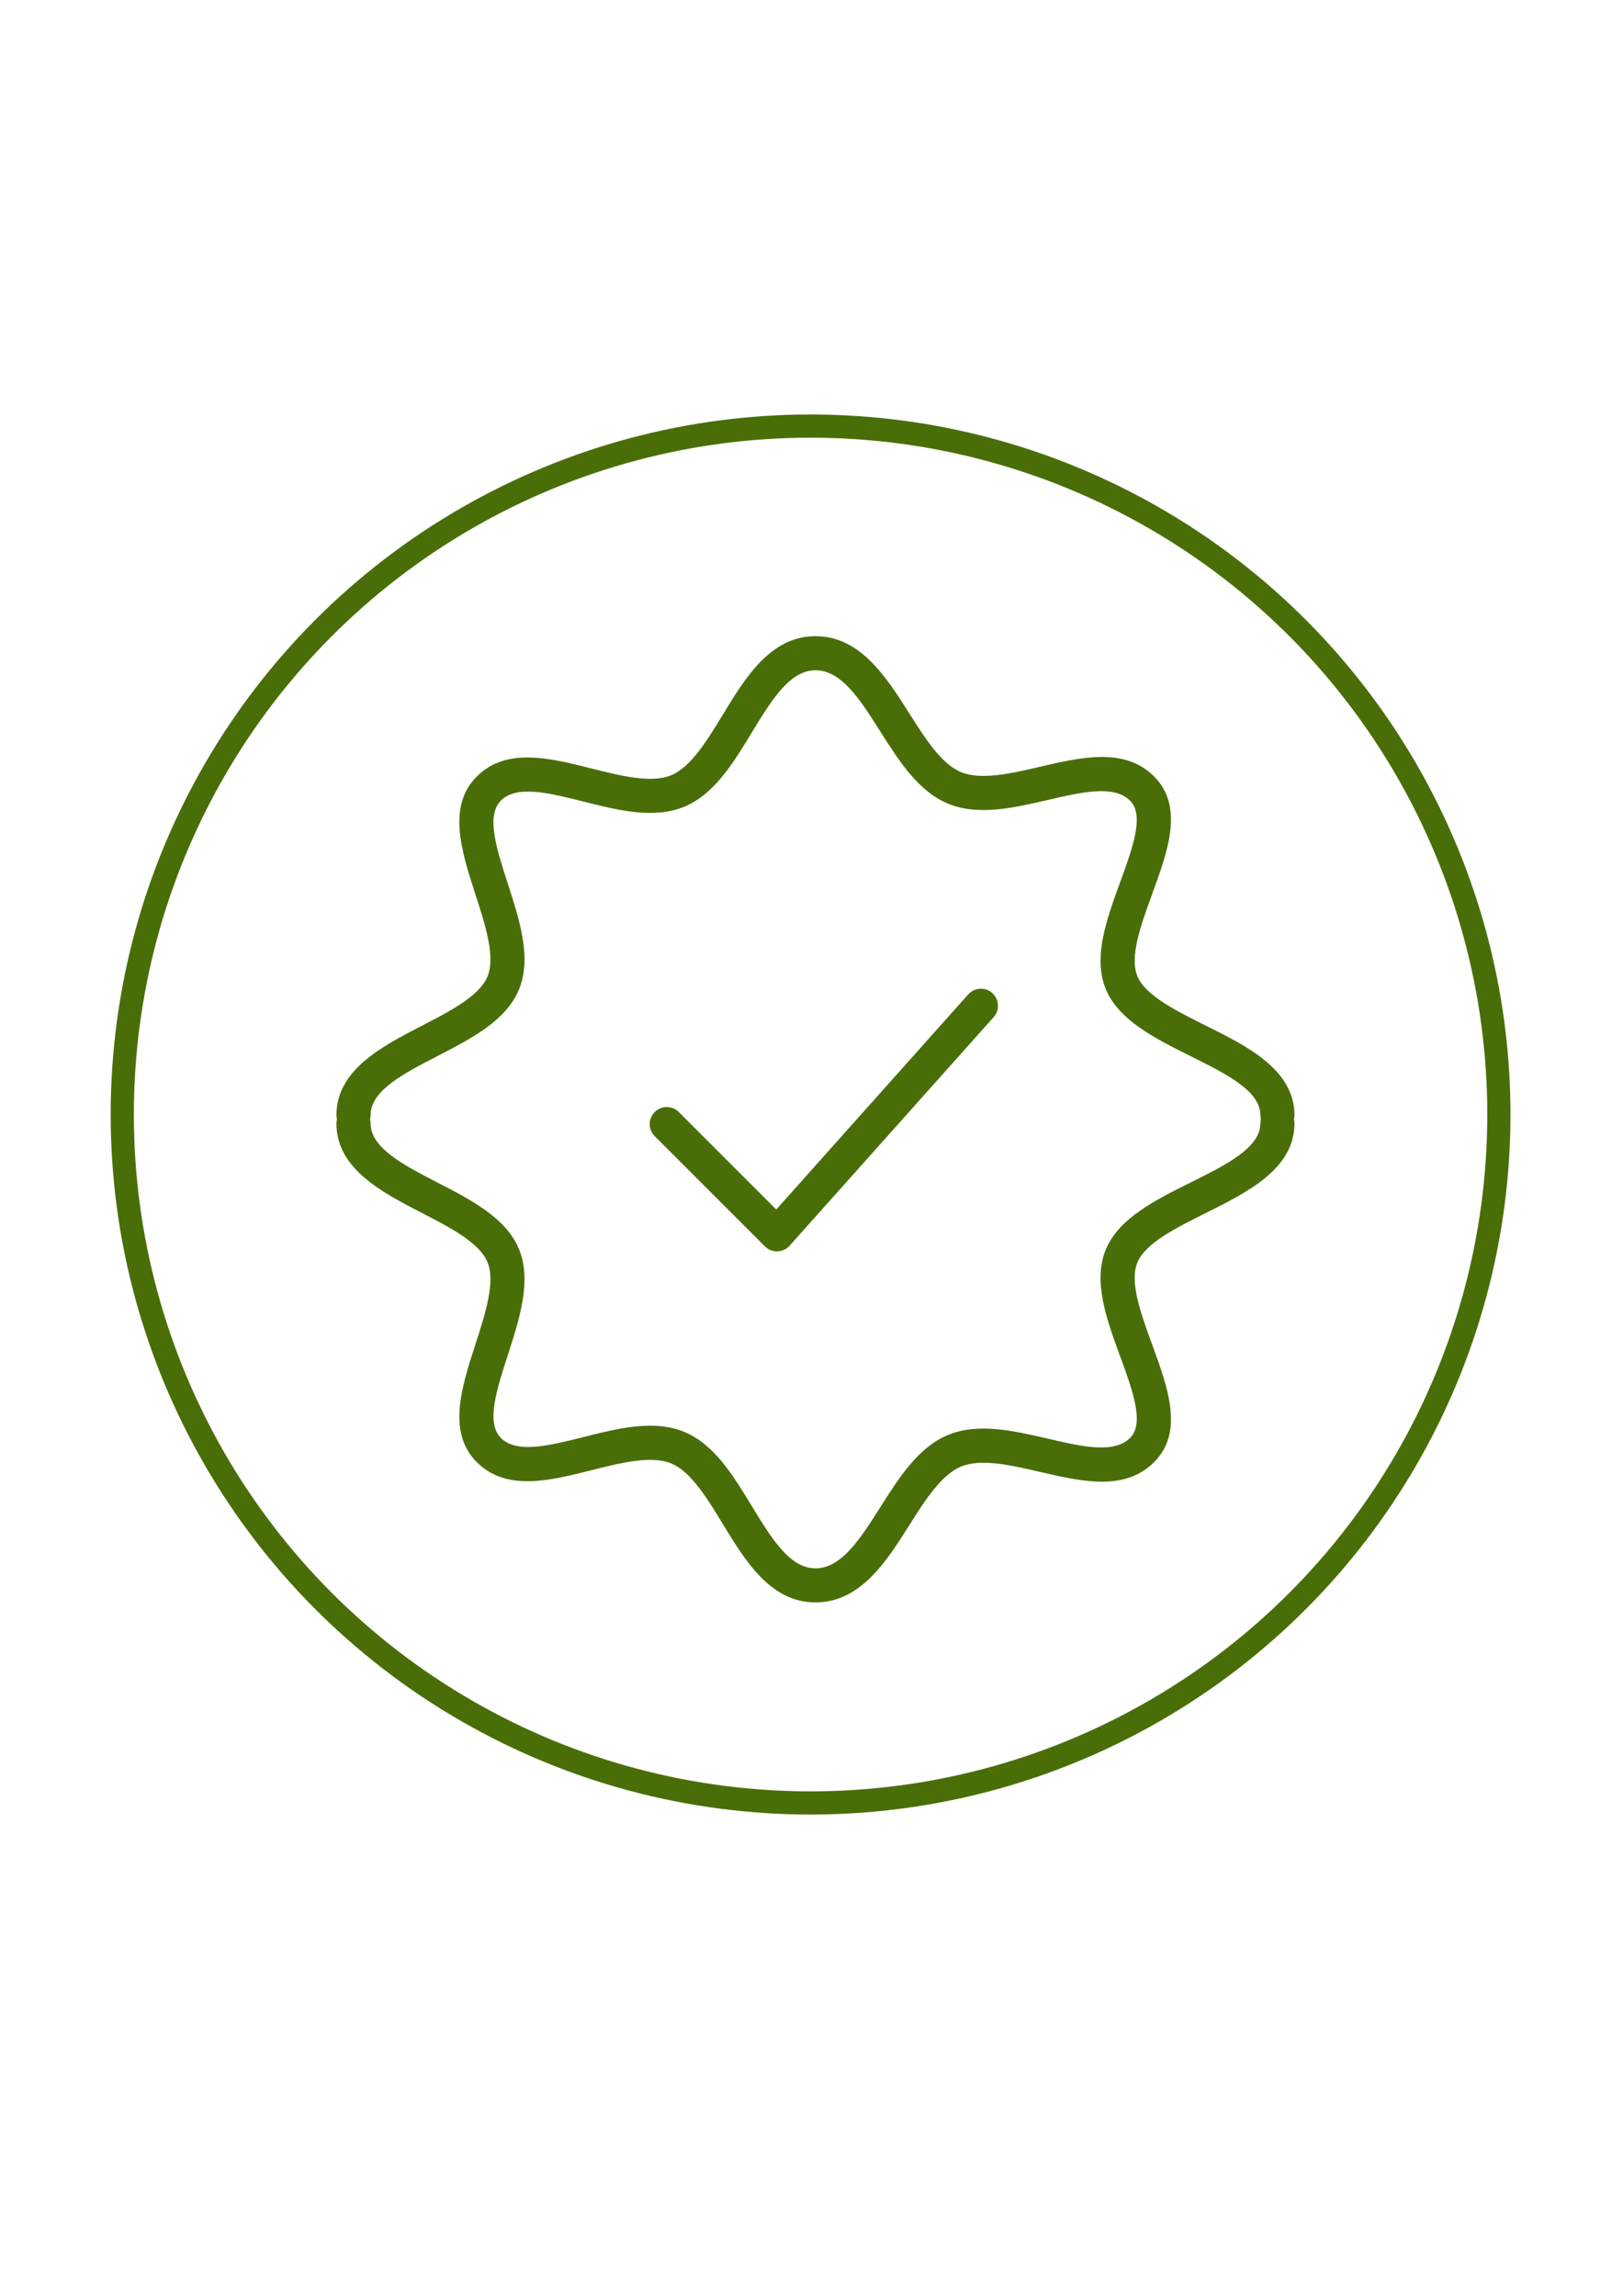 <?xml version="1.0" encoding="UTF-8"?> <!-- Creator: CorelDRAW X7 --> <svg xmlns="http://www.w3.org/2000/svg" xmlns:xlink="http://www.w3.org/1999/xlink" xml:space="preserve" width="210mm" height="297mm" style="shape-rendering:geometricPrecision; text-rendering:geometricPrecision; image-rendering:optimizeQuality; fill-rule:evenodd; clip-rule:evenodd" viewBox="0 0 21000 29700"> <defs> <style type="text/css"> <![CDATA[ .str0 {stroke:#496E08;stroke-width:300} .fil0 {fill:none} .fil1 {fill:#2F7380} .fil2 {fill:#496E08} ]]> </style> </defs> <g id="Слой_x0020_1">  <circle class="fil0 str0" cx="10488" cy="14418" r="8906"></circle> <path class="fil1" d="M38453 9724l-5850 0c-92,0 -166,75 -166,166l0 2391 -2623 0c-92,0 -166,74 -166,166l0 4651c0,92 74,166 166,166l1387 0 1305 1379c32,34 76,52 120,52 21,0 42,-4 62,-12 63,-25 104,-86 104,-154l1 -1265 3156 0c91,0 166,-74 166,-166l0 -2390 2338 0c91,0 166,-74 166,-166l0 -4652c0,-91 -75,-166 -166,-166zm-2670 7208l-3156 0c-91,0 -166,74 -166,166l0 1015 -1068 -1129c-32,-33 -75,-52 -121,-52l-1292 0 0 -4319 2457 0 0 1929c0,92 74,166 166,166l1175 0 0 1163c0,67 40,127 101,153 21,8 43,13 64,13 43,0 85,-17 116,-48l1306 -1281 418 0 0 2224zm2504 -2556l-2990 0c-43,0 -85,17 -116,48l-1072 1052 0 -934c0,-92 -74,-166 -166,-166l-1174 0 0 -4320 5518 0 0 4320 0 0 0 0z"></path> <path class="fil1" d="M36601 7188l-3144 -3143c-39,-40 -93,-62 -148,-62l-6100 0c-56,0 -109,22 -148,62l-3144 3143c-79,79 -82,207 -7,290l1761 1927c39,42 93,67 151,68 58,1 113,-22 153,-63l1024 -1038 0 4205c0,116 94,210 210,210l6100 0c115,0 209,-94 209,-210l0 -4205 1024 1038c41,42 98,65 154,63 57,-1 112,-26 150,-68l1761 -1927c76,-83 73,-211 -6,-290zm-1915 1771l-1228 -1245c-60,-61 -150,-79 -229,-47 -79,33 -130,109 -130,194l0 4507 -2934 0 -2746 0 0 -4507c0,-85 -52,-162 -131,-194 -78,-32 -169,-14 -228,47l-1229 1245 -1476 -1616 2941 -2941 5926 0 2940 2941 -1476 1616z"></path> <path class="fil2" d="M12527 12865l-2483 2782 -1261 -1261c-86,-86 -226,-86 -312,0 -86,86 -86,226 0,312l1426 1426c41,41 97,64 156,64 2,0 4,0 6,0 61,-2 118,-28 159,-74l2639 -2956c81,-90 73,-230 -18,-311 -91,-82 -230,-73 -312,18z"></path> <path class="fil2" d="M16742 14480c4,-17 7,-34 7,-52 0,-589 -610,-893 -1149,-1161 -382,-190 -777,-387 -882,-635 -107,-254 44,-666 190,-1066 204,-557 414,-1133 25,-1521 -380,-380 -937,-251 -1475,-126 -377,88 -767,178 -1027,68 -254,-107 -464,-440 -668,-762 -296,-466 -631,-995 -1212,-995 -582,0 -910,540 -1199,1017 -202,331 -410,673 -663,780 -258,110 -653,11 -1034,-85 -543,-137 -1105,-278 -1486,104 -385,385 -199,964 -18,1523 130,399 263,812 155,1068 -106,249 -483,445 -848,633 -518,268 -1105,571 -1105,1158 0,18 3,36 7,53 -4,17 -7,34 -7,52 0,587 587,890 1105,1158 365,188 742,383 848,633 108,255 -25,669 -155,1068 -180,559 -367,1137 18,1523 382,382 943,241 1486,104 381,-96 776,-194 1035,-85 252,107 460,449 662,780 289,476 617,1016 1199,1016 581,0 917,-528 1212,-995 204,-322 414,-654 668,-761 260,-110 650,-20 1027,68 538,124 1095,254 1475,-127 389,-388 179,-963 -25,-1520 -146,-400 -297,-812 -190,-1066 105,-248 500,-445 882,-636 539,-268 1149,-571 1149,-1160 1,-18 -3,-36 -7,-53zm-1338 818c-454,226 -923,460 -1093,859 -175,414 7,909 182,1389 164,446 318,868 129,1056 -208,208 -624,112 -1064,9 -446,-103 -907,-210 -1300,-44 -380,161 -628,553 -868,932 -258,406 -501,790 -839,790 -333,0 -571,-391 -823,-805 -237,-390 -482,-794 -867,-957 -395,-167 -861,-50 -1313,64 -443,111 -862,217 -1067,11 -195,-194 -56,-622 91,-1075 153,-476 312,-968 140,-1375 -167,-397 -616,-629 -1052,-854 -445,-230 -865,-448 -865,-766 0,-18 -3,-35 -7,-53 4,-16 7,-33 7,-52 0,-318 420,-535 865,-765 436,-225 885,-457 1052,-854 172,-407 13,-899 -141,-1375 -147,-453 -285,-881 -90,-1076 205,-205 623,-99 1067,12 451,114 918,231 1313,64 384,-162 630,-567 867,-957 252,-414 490,-805 823,-805 338,0 581,384 838,790 241,379 489,771 869,932 393,166 854,59 1300,-44 440,-102 856,-199 1064,9 188,189 34,610 -129,1056 -175,480 -357,975 -182,1389 169,399 639,633 1092,859 466,232 905,451 905,765 0,19 3,36 7,53 -4,17 -7,35 -7,52 0,316 -439,535 -904,766z"></path> </g> </svg> 
